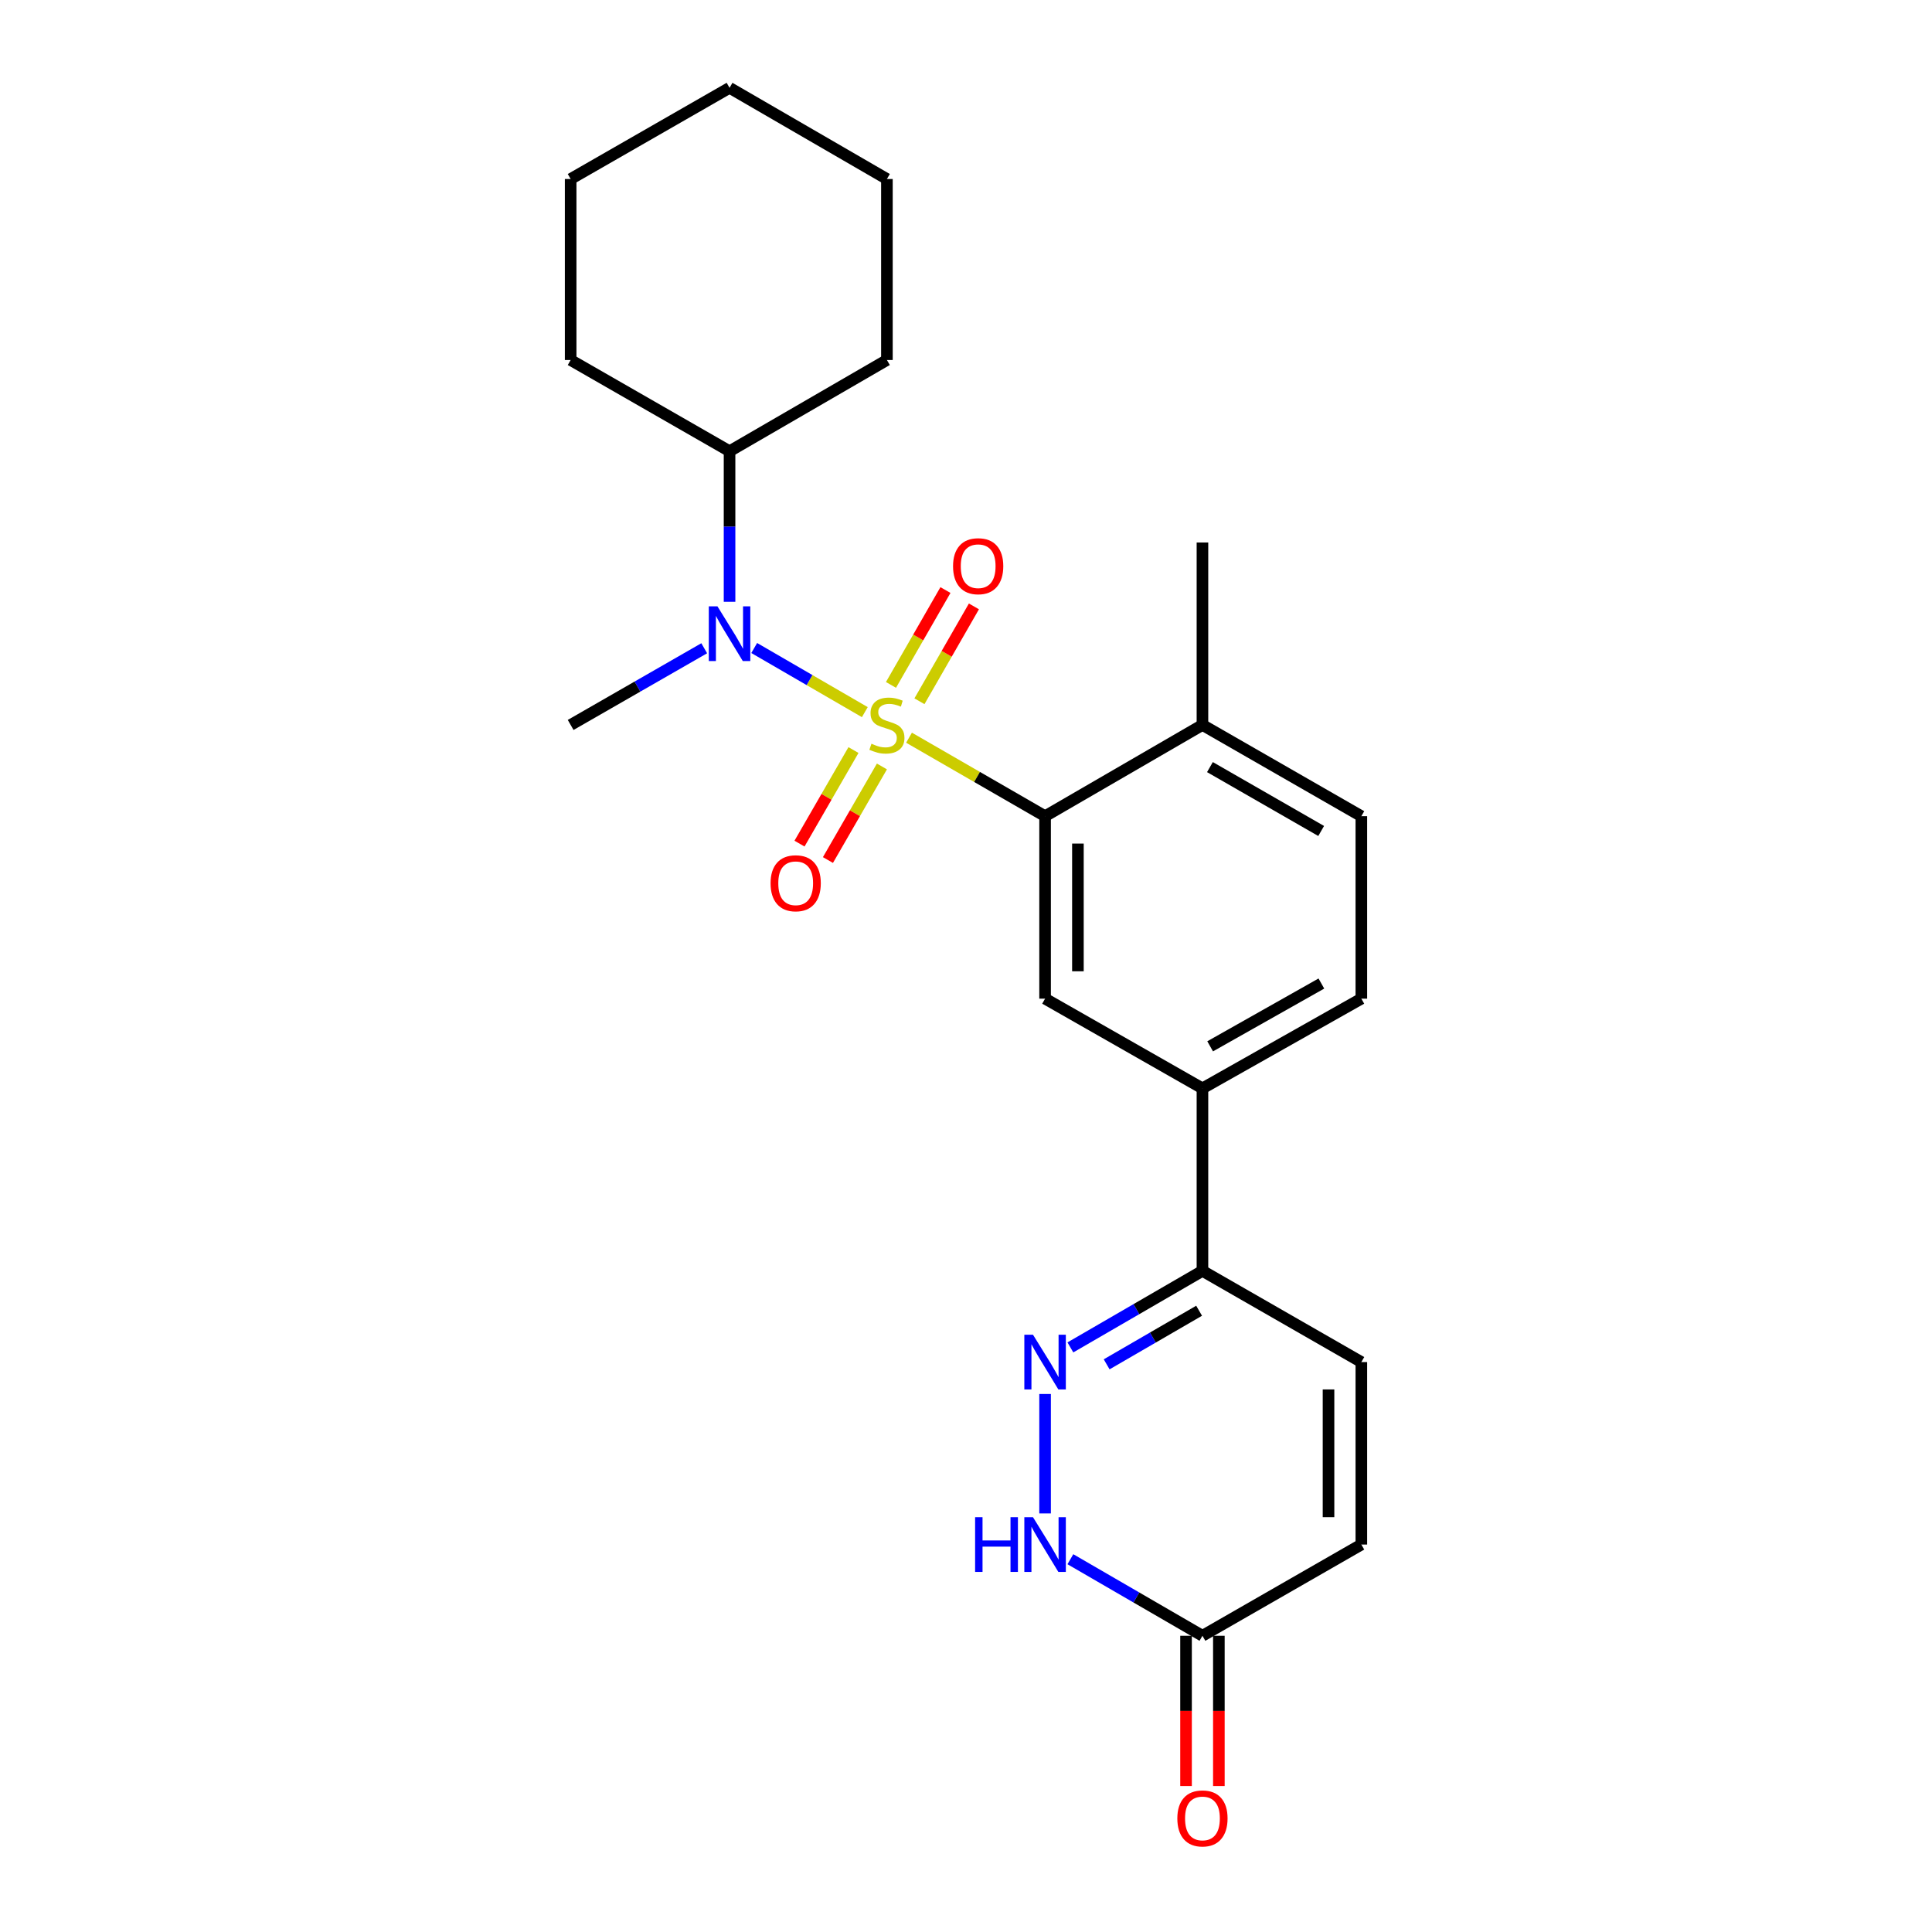 <?xml version='1.0' encoding='iso-8859-1'?>
<svg version='1.1' baseProfile='full'
              xmlns='http://www.w3.org/2000/svg'
                      xmlns:rdkit='http://www.rdkit.org/xml'
                      xmlns:xlink='http://www.w3.org/1999/xlink'
                  xml:space='preserve'
width='1000px' height='1000px' viewBox='0 0 1000 1000'>
<!-- END OF HEADER -->
<rect style='opacity:1.0;fill:#FFFFFF;stroke:none' width='1000' height='1000' x='0' y='0'> </rect>
<path class='bond-0' d='M 470.509,381.831 L 505.721,402.146' style='fill:none;fill-rule:evenodd;stroke:#CCCC00;stroke-width:6px;stroke-linecap:butt;stroke-linejoin:miter;stroke-opacity:1' />
<path class='bond-0' d='M 505.721,402.146 L 540.934,422.46' style='fill:none;fill-rule:evenodd;stroke:#000000;stroke-width:6px;stroke-linecap:butt;stroke-linejoin:miter;stroke-opacity:1' />
<path class='bond-1' d='M 447.632,368.601 L 419.005,352.004' style='fill:none;fill-rule:evenodd;stroke:#CCCC00;stroke-width:6px;stroke-linecap:butt;stroke-linejoin:miter;stroke-opacity:1' />
<path class='bond-1' d='M 419.005,352.004 L 390.377,335.408' style='fill:none;fill-rule:evenodd;stroke:#0000FF;stroke-width:6px;stroke-linecap:butt;stroke-linejoin:miter;stroke-opacity:1' />
<path class='bond-8' d='M 441.76,388.227 L 427.791,412.442' style='fill:none;fill-rule:evenodd;stroke:#CCCC00;stroke-width:6px;stroke-linecap:butt;stroke-linejoin:miter;stroke-opacity:1' />
<path class='bond-8' d='M 427.791,412.442 L 413.822,436.658' style='fill:none;fill-rule:evenodd;stroke:#FF0000;stroke-width:6px;stroke-linecap:butt;stroke-linejoin:miter;stroke-opacity:1' />
<path class='bond-8' d='M 456.479,396.718 L 442.51,420.933' style='fill:none;fill-rule:evenodd;stroke:#CCCC00;stroke-width:6px;stroke-linecap:butt;stroke-linejoin:miter;stroke-opacity:1' />
<path class='bond-8' d='M 442.51,420.933 L 428.541,445.149' style='fill:none;fill-rule:evenodd;stroke:#FF0000;stroke-width:6px;stroke-linecap:butt;stroke-linejoin:miter;stroke-opacity:1' />
<path class='bond-9' d='M 475.904,362.97 L 490.002,338.42' style='fill:none;fill-rule:evenodd;stroke:#CCCC00;stroke-width:6px;stroke-linecap:butt;stroke-linejoin:miter;stroke-opacity:1' />
<path class='bond-9' d='M 490.002,338.42 L 504.1,313.871' style='fill:none;fill-rule:evenodd;stroke:#FF0000;stroke-width:6px;stroke-linecap:butt;stroke-linejoin:miter;stroke-opacity:1' />
<path class='bond-9' d='M 461.168,354.507 L 475.266,329.958' style='fill:none;fill-rule:evenodd;stroke:#CCCC00;stroke-width:6px;stroke-linecap:butt;stroke-linejoin:miter;stroke-opacity:1' />
<path class='bond-9' d='M 475.266,329.958 L 489.364,305.409' style='fill:none;fill-rule:evenodd;stroke:#FF0000;stroke-width:6px;stroke-linecap:butt;stroke-linejoin:miter;stroke-opacity:1' />
<path class='bond-4' d='M 540.934,422.46 L 540.934,516.903' style='fill:none;fill-rule:evenodd;stroke:#000000;stroke-width:6px;stroke-linecap:butt;stroke-linejoin:miter;stroke-opacity:1' />
<path class='bond-4' d='M 557.927,436.627 L 557.927,502.737' style='fill:none;fill-rule:evenodd;stroke:#000000;stroke-width:6px;stroke-linecap:butt;stroke-linejoin:miter;stroke-opacity:1' />
<path class='bond-12' d='M 540.934,422.46 L 622.386,375.23' style='fill:none;fill-rule:evenodd;stroke:#000000;stroke-width:6px;stroke-linecap:butt;stroke-linejoin:miter;stroke-opacity:1' />
<path class='bond-14' d='M 377.614,311.487 L 377.614,272.522' style='fill:none;fill-rule:evenodd;stroke:#0000FF;stroke-width:6px;stroke-linecap:butt;stroke-linejoin:miter;stroke-opacity:1' />
<path class='bond-14' d='M 377.614,272.522 L 377.614,233.556' style='fill:none;fill-rule:evenodd;stroke:#000000;stroke-width:6px;stroke-linecap:butt;stroke-linejoin:miter;stroke-opacity:1' />
<path class='bond-17' d='M 364.503,335.536 L 329.935,355.383' style='fill:none;fill-rule:evenodd;stroke:#0000FF;stroke-width:6px;stroke-linecap:butt;stroke-linejoin:miter;stroke-opacity:1' />
<path class='bond-17' d='M 329.935,355.383 L 295.368,375.23' style='fill:none;fill-rule:evenodd;stroke:#000000;stroke-width:6px;stroke-linecap:butt;stroke-linejoin:miter;stroke-opacity:1' />
<path class='bond-2' d='M 554.028,697.415 L 588.207,677.604' style='fill:none;fill-rule:evenodd;stroke:#0000FF;stroke-width:6px;stroke-linecap:butt;stroke-linejoin:miter;stroke-opacity:1' />
<path class='bond-2' d='M 588.207,677.604 L 622.386,657.793' style='fill:none;fill-rule:evenodd;stroke:#000000;stroke-width:6px;stroke-linecap:butt;stroke-linejoin:miter;stroke-opacity:1' />
<path class='bond-2' d='M 572.803,706.174 L 596.729,692.306' style='fill:none;fill-rule:evenodd;stroke:#0000FF;stroke-width:6px;stroke-linecap:butt;stroke-linejoin:miter;stroke-opacity:1' />
<path class='bond-2' d='M 596.729,692.306 L 620.654,678.438' style='fill:none;fill-rule:evenodd;stroke:#000000;stroke-width:6px;stroke-linecap:butt;stroke-linejoin:miter;stroke-opacity:1' />
<path class='bond-3' d='M 540.934,721.526 L 540.934,783.349' style='fill:none;fill-rule:evenodd;stroke:#0000FF;stroke-width:6px;stroke-linecap:butt;stroke-linejoin:miter;stroke-opacity:1' />
<path class='bond-26' d='M 554.028,807.048 L 588.207,826.863' style='fill:none;fill-rule:evenodd;stroke:#0000FF;stroke-width:6px;stroke-linecap:butt;stroke-linejoin:miter;stroke-opacity:1' />
<path class='bond-26' d='M 588.207,826.863 L 622.386,846.678' style='fill:none;fill-rule:evenodd;stroke:#000000;stroke-width:6px;stroke-linecap:butt;stroke-linejoin:miter;stroke-opacity:1' />
<path class='bond-7' d='M 540.934,516.903 L 622.386,563.341' style='fill:none;fill-rule:evenodd;stroke:#000000;stroke-width:6px;stroke-linecap:butt;stroke-linejoin:miter;stroke-opacity:1' />
<path class='bond-5' d='M 622.386,657.793 L 622.386,563.341' style='fill:none;fill-rule:evenodd;stroke:#000000;stroke-width:6px;stroke-linecap:butt;stroke-linejoin:miter;stroke-opacity:1' />
<path class='bond-10' d='M 622.386,657.793 L 704.632,705.005' style='fill:none;fill-rule:evenodd;stroke:#000000;stroke-width:6px;stroke-linecap:butt;stroke-linejoin:miter;stroke-opacity:1' />
<path class='bond-6' d='M 622.386,846.678 L 704.632,799.457' style='fill:none;fill-rule:evenodd;stroke:#000000;stroke-width:6px;stroke-linecap:butt;stroke-linejoin:miter;stroke-opacity:1' />
<path class='bond-13' d='M 613.89,846.678 L 613.89,885.563' style='fill:none;fill-rule:evenodd;stroke:#000000;stroke-width:6px;stroke-linecap:butt;stroke-linejoin:miter;stroke-opacity:1' />
<path class='bond-13' d='M 613.89,885.563 L 613.89,924.449' style='fill:none;fill-rule:evenodd;stroke:#FF0000;stroke-width:6px;stroke-linecap:butt;stroke-linejoin:miter;stroke-opacity:1' />
<path class='bond-13' d='M 630.883,846.678 L 630.883,885.563' style='fill:none;fill-rule:evenodd;stroke:#000000;stroke-width:6px;stroke-linecap:butt;stroke-linejoin:miter;stroke-opacity:1' />
<path class='bond-13' d='M 630.883,885.563 L 630.883,924.449' style='fill:none;fill-rule:evenodd;stroke:#FF0000;stroke-width:6px;stroke-linecap:butt;stroke-linejoin:miter;stroke-opacity:1' />
<path class='bond-24' d='M 622.386,563.341 L 704.632,516.903' style='fill:none;fill-rule:evenodd;stroke:#000000;stroke-width:6px;stroke-linecap:butt;stroke-linejoin:miter;stroke-opacity:1' />
<path class='bond-24' d='M 626.368,541.578 L 683.94,509.072' style='fill:none;fill-rule:evenodd;stroke:#000000;stroke-width:6px;stroke-linecap:butt;stroke-linejoin:miter;stroke-opacity:1' />
<path class='bond-11' d='M 704.632,705.005 L 704.632,799.457' style='fill:none;fill-rule:evenodd;stroke:#000000;stroke-width:6px;stroke-linecap:butt;stroke-linejoin:miter;stroke-opacity:1' />
<path class='bond-11' d='M 687.639,719.173 L 687.639,785.289' style='fill:none;fill-rule:evenodd;stroke:#000000;stroke-width:6px;stroke-linecap:butt;stroke-linejoin:miter;stroke-opacity:1' />
<path class='bond-16' d='M 622.386,375.23 L 704.632,422.46' style='fill:none;fill-rule:evenodd;stroke:#000000;stroke-width:6px;stroke-linecap:butt;stroke-linejoin:miter;stroke-opacity:1' />
<path class='bond-16' d='M 626.261,397.05 L 683.833,430.112' style='fill:none;fill-rule:evenodd;stroke:#000000;stroke-width:6px;stroke-linecap:butt;stroke-linejoin:miter;stroke-opacity:1' />
<path class='bond-18' d='M 622.386,375.23 L 622.386,280.796' style='fill:none;fill-rule:evenodd;stroke:#000000;stroke-width:6px;stroke-linecap:butt;stroke-linejoin:miter;stroke-opacity:1' />
<path class='bond-19' d='M 377.614,233.556 L 295.368,186.344' style='fill:none;fill-rule:evenodd;stroke:#000000;stroke-width:6px;stroke-linecap:butt;stroke-linejoin:miter;stroke-opacity:1' />
<path class='bond-20' d='M 377.614,233.556 L 459.066,186.344' style='fill:none;fill-rule:evenodd;stroke:#000000;stroke-width:6px;stroke-linecap:butt;stroke-linejoin:miter;stroke-opacity:1' />
<path class='bond-15' d='M 704.632,516.903 L 704.632,422.46' style='fill:none;fill-rule:evenodd;stroke:#000000;stroke-width:6px;stroke-linecap:butt;stroke-linejoin:miter;stroke-opacity:1' />
<path class='bond-22' d='M 295.368,186.344 L 295.368,92.657' style='fill:none;fill-rule:evenodd;stroke:#000000;stroke-width:6px;stroke-linecap:butt;stroke-linejoin:miter;stroke-opacity:1' />
<path class='bond-21' d='M 459.066,186.344 L 459.066,92.657' style='fill:none;fill-rule:evenodd;stroke:#000000;stroke-width:6px;stroke-linecap:butt;stroke-linejoin:miter;stroke-opacity:1' />
<path class='bond-23' d='M 459.066,92.657 L 377.614,45.455' style='fill:none;fill-rule:evenodd;stroke:#000000;stroke-width:6px;stroke-linecap:butt;stroke-linejoin:miter;stroke-opacity:1' />
<path class='bond-25' d='M 295.368,92.657 L 377.614,45.455' style='fill:none;fill-rule:evenodd;stroke:#000000;stroke-width:6px;stroke-linecap:butt;stroke-linejoin:miter;stroke-opacity:1' />
<path  class='atom-0' d='M 451.066 384.95
Q 451.386 385.07, 452.706 385.63
Q 454.026 386.19, 455.466 386.55
Q 456.946 386.87, 458.386 386.87
Q 461.066 386.87, 462.626 385.59
Q 464.186 384.27, 464.186 381.99
Q 464.186 380.43, 463.386 379.47
Q 462.626 378.51, 461.426 377.99
Q 460.226 377.47, 458.226 376.87
Q 455.706 376.11, 454.186 375.39
Q 452.706 374.67, 451.626 373.15
Q 450.586 371.63, 450.586 369.07
Q 450.586 365.51, 452.986 363.31
Q 455.426 361.11, 460.226 361.11
Q 463.506 361.11, 467.226 362.67
L 466.306 365.75
Q 462.906 364.35, 460.346 364.35
Q 457.586 364.35, 456.066 365.51
Q 454.546 366.63, 454.586 368.59
Q 454.586 370.11, 455.346 371.03
Q 456.146 371.95, 457.266 372.47
Q 458.426 372.99, 460.346 373.59
Q 462.906 374.39, 464.426 375.19
Q 465.946 375.99, 467.026 377.63
Q 468.146 379.23, 468.146 381.99
Q 468.146 385.91, 465.506 388.03
Q 462.906 390.11, 458.546 390.11
Q 456.026 390.11, 454.106 389.55
Q 452.226 389.03, 449.986 388.11
L 451.066 384.95
' fill='#CCCC00'/>
<path  class='atom-2' d='M 371.354 313.848
L 380.634 328.848
Q 381.554 330.328, 383.034 333.008
Q 384.514 335.688, 384.594 335.848
L 384.594 313.848
L 388.354 313.848
L 388.354 342.168
L 384.474 342.168
L 374.514 325.768
Q 373.354 323.848, 372.114 321.648
Q 370.914 319.448, 370.554 318.768
L 370.554 342.168
L 366.874 342.168
L 366.874 313.848
L 371.354 313.848
' fill='#0000FF'/>
<path  class='atom-3' d='M 534.674 690.845
L 543.954 705.845
Q 544.874 707.325, 546.354 710.005
Q 547.834 712.685, 547.914 712.845
L 547.914 690.845
L 551.674 690.845
L 551.674 719.165
L 547.794 719.165
L 537.834 702.765
Q 536.674 700.845, 535.434 698.645
Q 534.234 696.445, 533.874 695.765
L 533.874 719.165
L 530.194 719.165
L 530.194 690.845
L 534.674 690.845
' fill='#0000FF'/>
<path  class='atom-4' d='M 504.714 785.297
L 508.554 785.297
L 508.554 797.337
L 523.034 797.337
L 523.034 785.297
L 526.874 785.297
L 526.874 813.617
L 523.034 813.617
L 523.034 800.537
L 508.554 800.537
L 508.554 813.617
L 504.714 813.617
L 504.714 785.297
' fill='#0000FF'/>
<path  class='atom-4' d='M 534.674 785.297
L 543.954 800.297
Q 544.874 801.777, 546.354 804.457
Q 547.834 807.137, 547.914 807.297
L 547.914 785.297
L 551.674 785.297
L 551.674 813.617
L 547.794 813.617
L 537.834 797.217
Q 536.674 795.297, 535.434 793.097
Q 534.234 790.897, 533.874 790.217
L 533.874 813.617
L 530.194 813.617
L 530.194 785.297
L 534.674 785.297
' fill='#0000FF'/>
<path  class='atom-9' d='M 398.845 457.168
Q 398.845 450.368, 402.205 446.568
Q 405.565 442.768, 411.845 442.768
Q 418.125 442.768, 421.485 446.568
Q 424.845 450.368, 424.845 457.168
Q 424.845 464.048, 421.445 467.968
Q 418.045 471.848, 411.845 471.848
Q 405.605 471.848, 402.205 467.968
Q 398.845 464.088, 398.845 457.168
M 411.845 468.648
Q 416.165 468.648, 418.485 465.768
Q 420.845 462.848, 420.845 457.168
Q 420.845 451.608, 418.485 448.808
Q 416.165 445.968, 411.845 445.968
Q 407.525 445.968, 405.165 448.768
Q 402.845 451.568, 402.845 457.168
Q 402.845 462.888, 405.165 465.768
Q 407.525 468.648, 411.845 468.648
' fill='#FF0000'/>
<path  class='atom-10' d='M 493.297 293.064
Q 493.297 286.264, 496.657 282.464
Q 500.017 278.664, 506.297 278.664
Q 512.577 278.664, 515.937 282.464
Q 519.297 286.264, 519.297 293.064
Q 519.297 299.944, 515.897 303.864
Q 512.497 307.744, 506.297 307.744
Q 500.057 307.744, 496.657 303.864
Q 493.297 299.984, 493.297 293.064
M 506.297 304.544
Q 510.617 304.544, 512.937 301.664
Q 515.297 298.744, 515.297 293.064
Q 515.297 287.504, 512.937 284.704
Q 510.617 281.864, 506.297 281.864
Q 501.977 281.864, 499.617 284.664
Q 497.297 287.464, 497.297 293.064
Q 497.297 298.784, 499.617 301.664
Q 501.977 304.544, 506.297 304.544
' fill='#FF0000'/>
<path  class='atom-14' d='M 609.386 941.21
Q 609.386 934.41, 612.746 930.61
Q 616.106 926.81, 622.386 926.81
Q 628.666 926.81, 632.026 930.61
Q 635.386 934.41, 635.386 941.21
Q 635.386 948.09, 631.986 952.01
Q 628.586 955.89, 622.386 955.89
Q 616.146 955.89, 612.746 952.01
Q 609.386 948.13, 609.386 941.21
M 622.386 952.69
Q 626.706 952.69, 629.026 949.81
Q 631.386 946.89, 631.386 941.21
Q 631.386 935.65, 629.026 932.85
Q 626.706 930.01, 622.386 930.01
Q 618.066 930.01, 615.706 932.81
Q 613.386 935.61, 613.386 941.21
Q 613.386 946.93, 615.706 949.81
Q 618.066 952.69, 622.386 952.69
' fill='#FF0000'/>
</svg>

